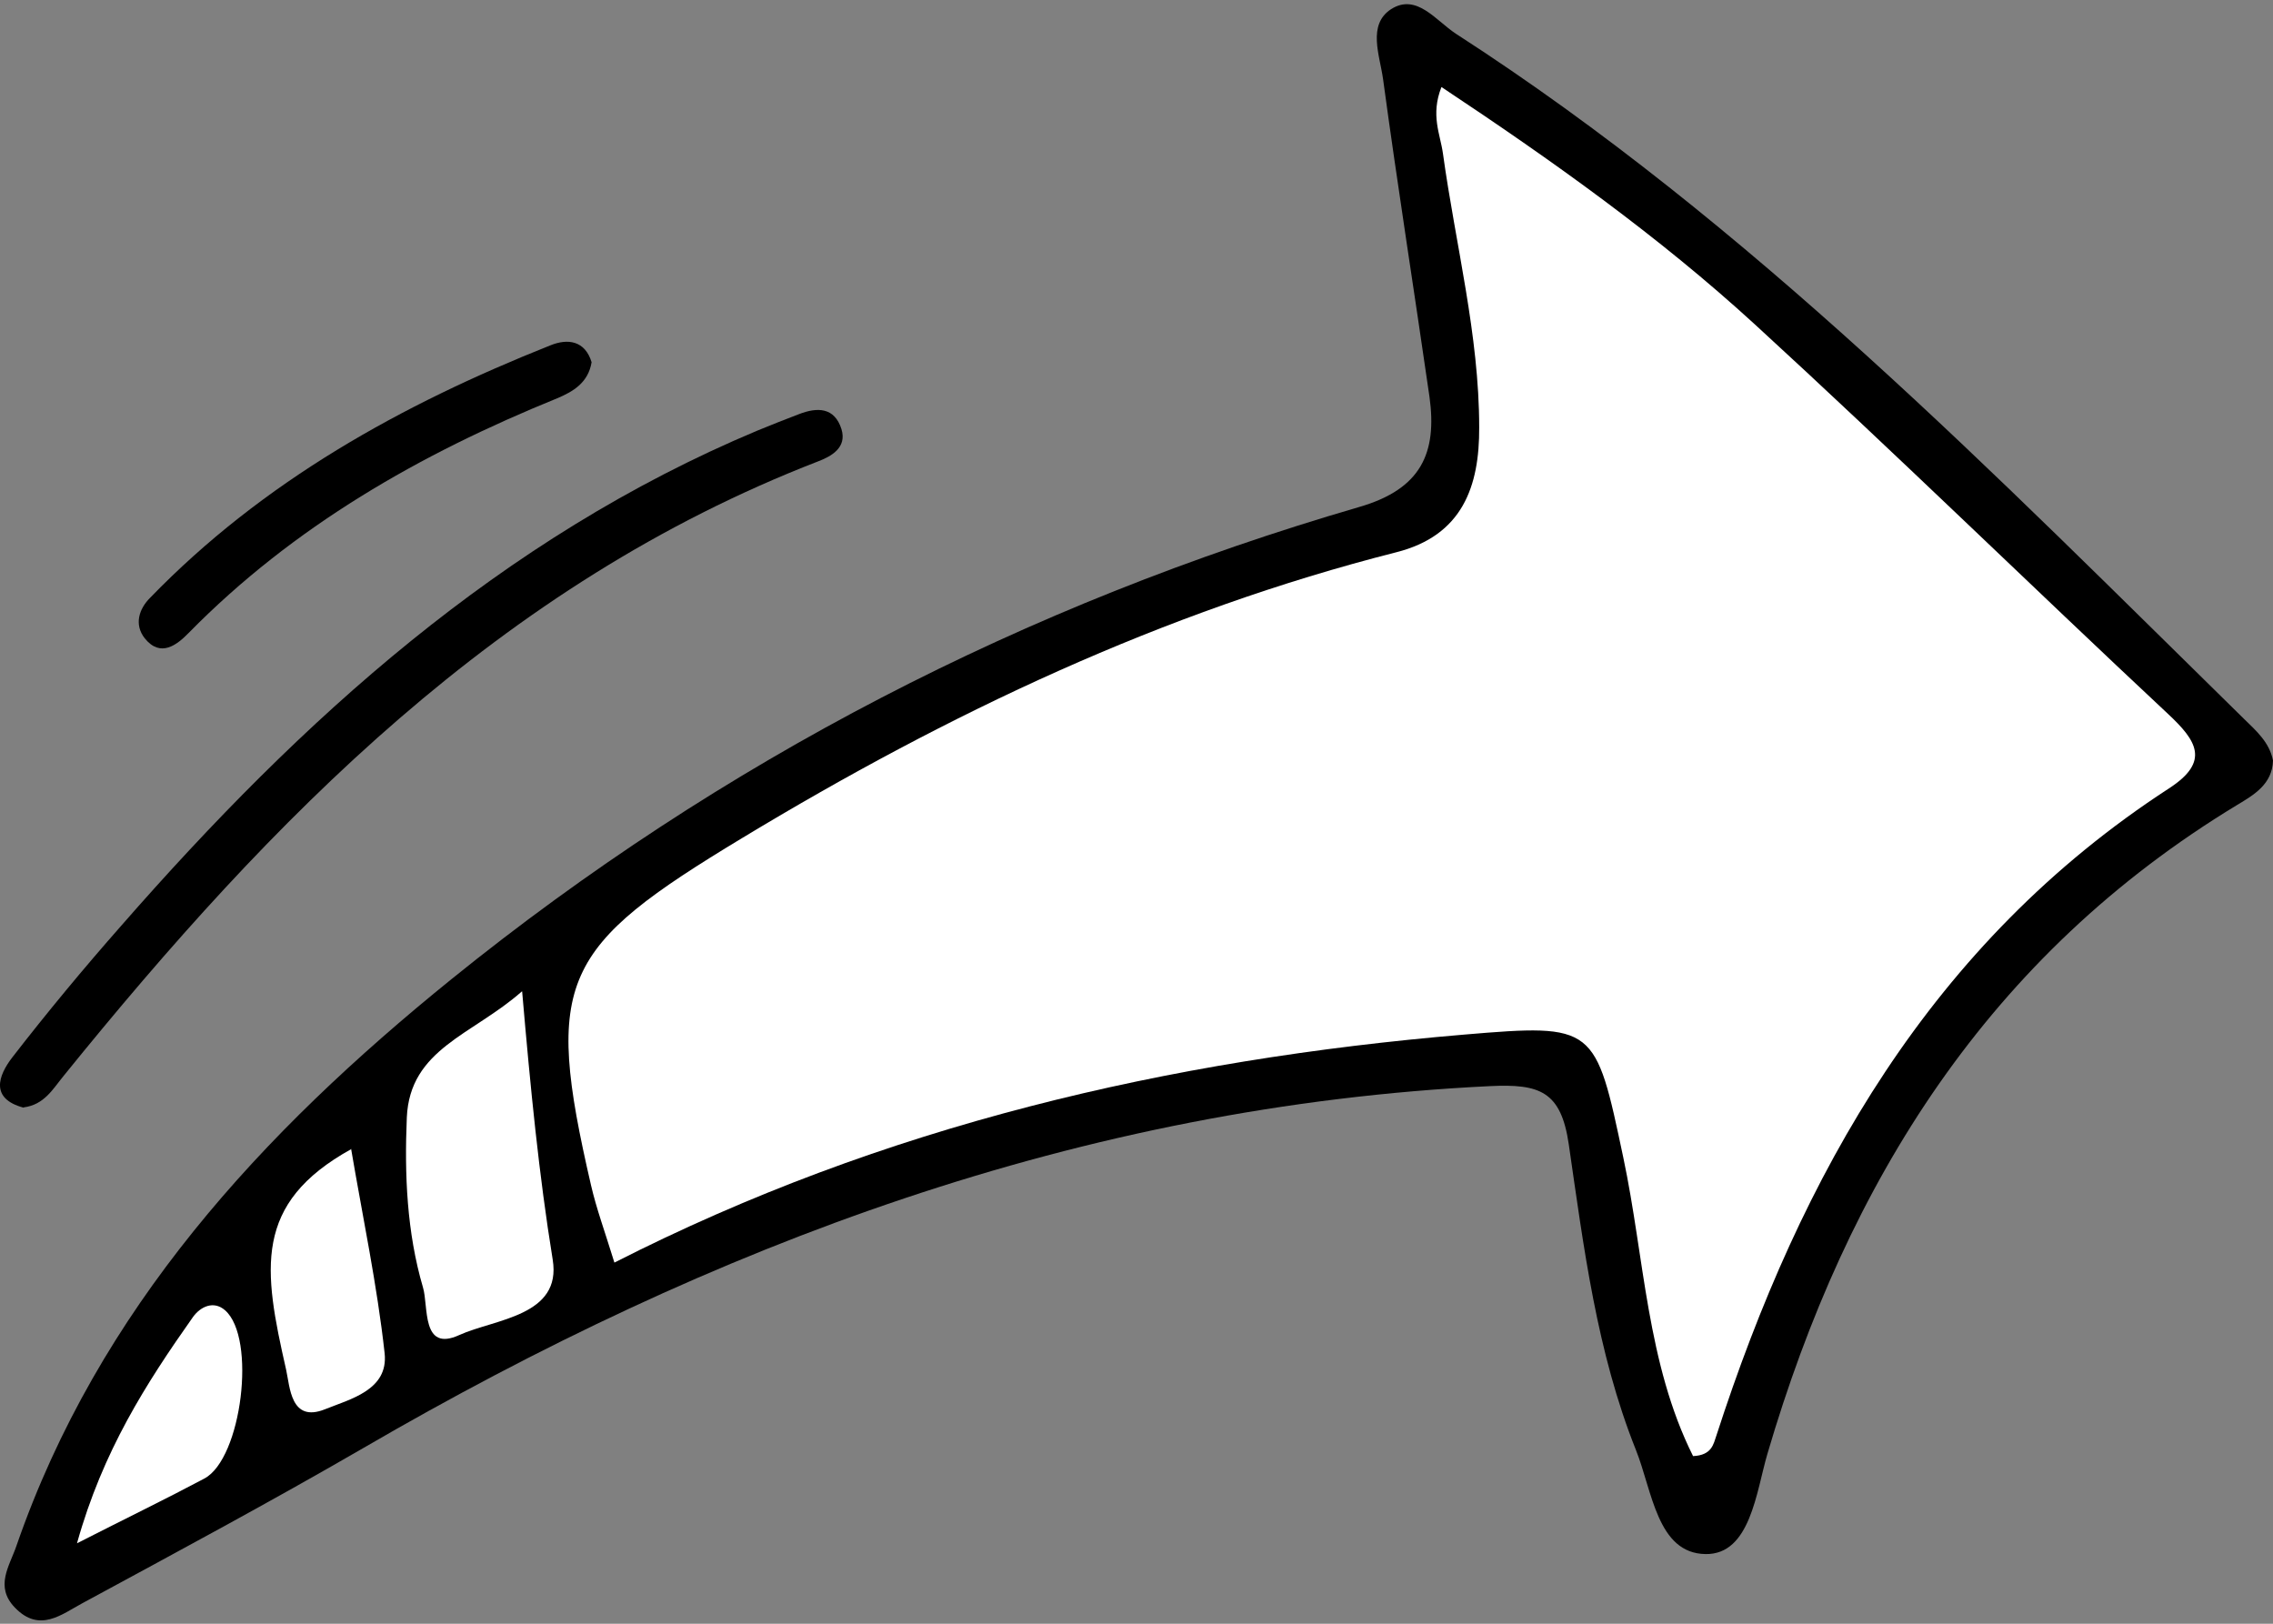 <svg width="168" height="120" viewBox="0 0 168 120" fill="none" xmlns="http://www.w3.org/2000/svg">
<rect x="0" y="0" width="168" height="120" fill="#808080" stroke="none"/>
<path d="M168 56.202C167.956 57.951 166.583 58.748 165.365 59.479C147.011 70.593 136.539 87.309 130.628 107.456C129.808 110.246 129.366 114.895 126.067 114.851C122.48 114.806 122.126 110.179 120.908 107.146C118.008 99.884 117.056 92.179 115.949 84.563C115.373 80.644 113.801 80.091 110.126 80.268C79.949 81.729 52.673 92.002 26.857 107.013C20.016 110.976 13.042 114.718 6.09 118.482C4.562 119.301 2.924 120.696 1.108 118.814C-0.419 117.242 0.71 115.736 1.219 114.231C7.285 96.718 19.352 83.7 33.367 72.364C53.337 56.224 75.809 44.645 100.451 37.471C105.056 36.143 106.229 33.464 105.654 29.324C104.524 21.486 103.285 13.671 102.222 5.833C101.978 4.084 101.049 1.826 102.82 0.675C104.702 -0.521 106.119 1.516 107.602 2.49C129.432 16.571 147.432 35.058 165.83 53.102C166.76 54.01 167.734 54.851 168 56.202Z" fill="black"/>
<path d="M1.75 81.862C-0.751 81.198 -0.132 79.493 0.909 78.143C3.499 74.799 6.201 71.545 8.99 68.379C22.296 53.169 37.019 39.774 55.971 31.826C56.99 31.405 58.008 31.006 59.049 30.608C60.422 30.077 61.683 30.099 62.193 31.715C62.613 33.088 61.44 33.73 60.444 34.106C36.953 43.206 20.105 60.475 4.717 79.493C3.898 80.49 3.278 81.641 1.75 81.84V81.862Z" fill="black"/>
<path d="M43.728 26.756C43.484 28.261 42.399 28.925 41.182 29.435C31.042 33.553 21.698 38.889 13.95 46.77C13.086 47.656 11.868 48.63 10.695 47.169C9.898 46.15 10.274 44.999 11.093 44.18C19.44 35.568 29.669 29.9 40.695 25.516C41.957 25.007 43.241 25.162 43.728 26.778V26.756Z" fill="black"/>
<path d="M125.137 107.611C121.705 100.748 121.55 92.954 119.978 85.537C117.919 75.796 117.919 75.641 108.222 76.46C86.392 78.298 65.337 83.168 45.411 93.309C44.702 91.006 44.082 89.323 43.684 87.597C40.163 72.386 41.47 70.017 54.887 61.914C70.097 52.726 85.949 45.198 103.196 40.815C108.111 39.575 109.351 35.922 109.329 31.582C109.329 24.741 107.58 18.077 106.65 11.346C106.451 9.907 105.72 8.512 106.539 6.431C114.709 11.855 122.591 17.457 129.72 23.988C140.037 33.442 150.045 43.228 160.251 52.77C162.332 54.719 163.395 56.268 160.317 58.261C142.738 69.685 133.13 86.733 126.864 106.083C126.642 106.726 126.532 107.545 125.137 107.611Z" fill="white"/>
<path d="M38.592 73.272C39.212 80.467 39.831 86.799 40.85 93.087C41.536 97.272 36.577 97.471 33.942 98.666C31.13 99.951 31.684 96.541 31.263 95.146C30.068 91.072 29.89 86.799 30.068 82.593C30.289 77.501 34.938 76.482 38.569 73.272H38.592Z" fill="white"/>
<path d="M25.949 84.895C26.813 89.987 27.875 94.969 28.429 100.017C28.717 102.74 25.861 103.404 24.001 104.157C21.477 105.153 21.433 102.497 21.145 101.212C19.462 93.818 18.687 88.947 25.971 84.917L25.949 84.895Z" fill="white"/>
<path d="M5.691 114.054C7.595 107.235 10.806 102.231 14.259 97.338C14.813 96.563 15.787 96.098 16.628 96.829C18.975 98.866 17.868 107.81 15.101 109.271C12.267 110.777 9.389 112.172 5.691 114.054Z" fill="white"/>
</svg>
